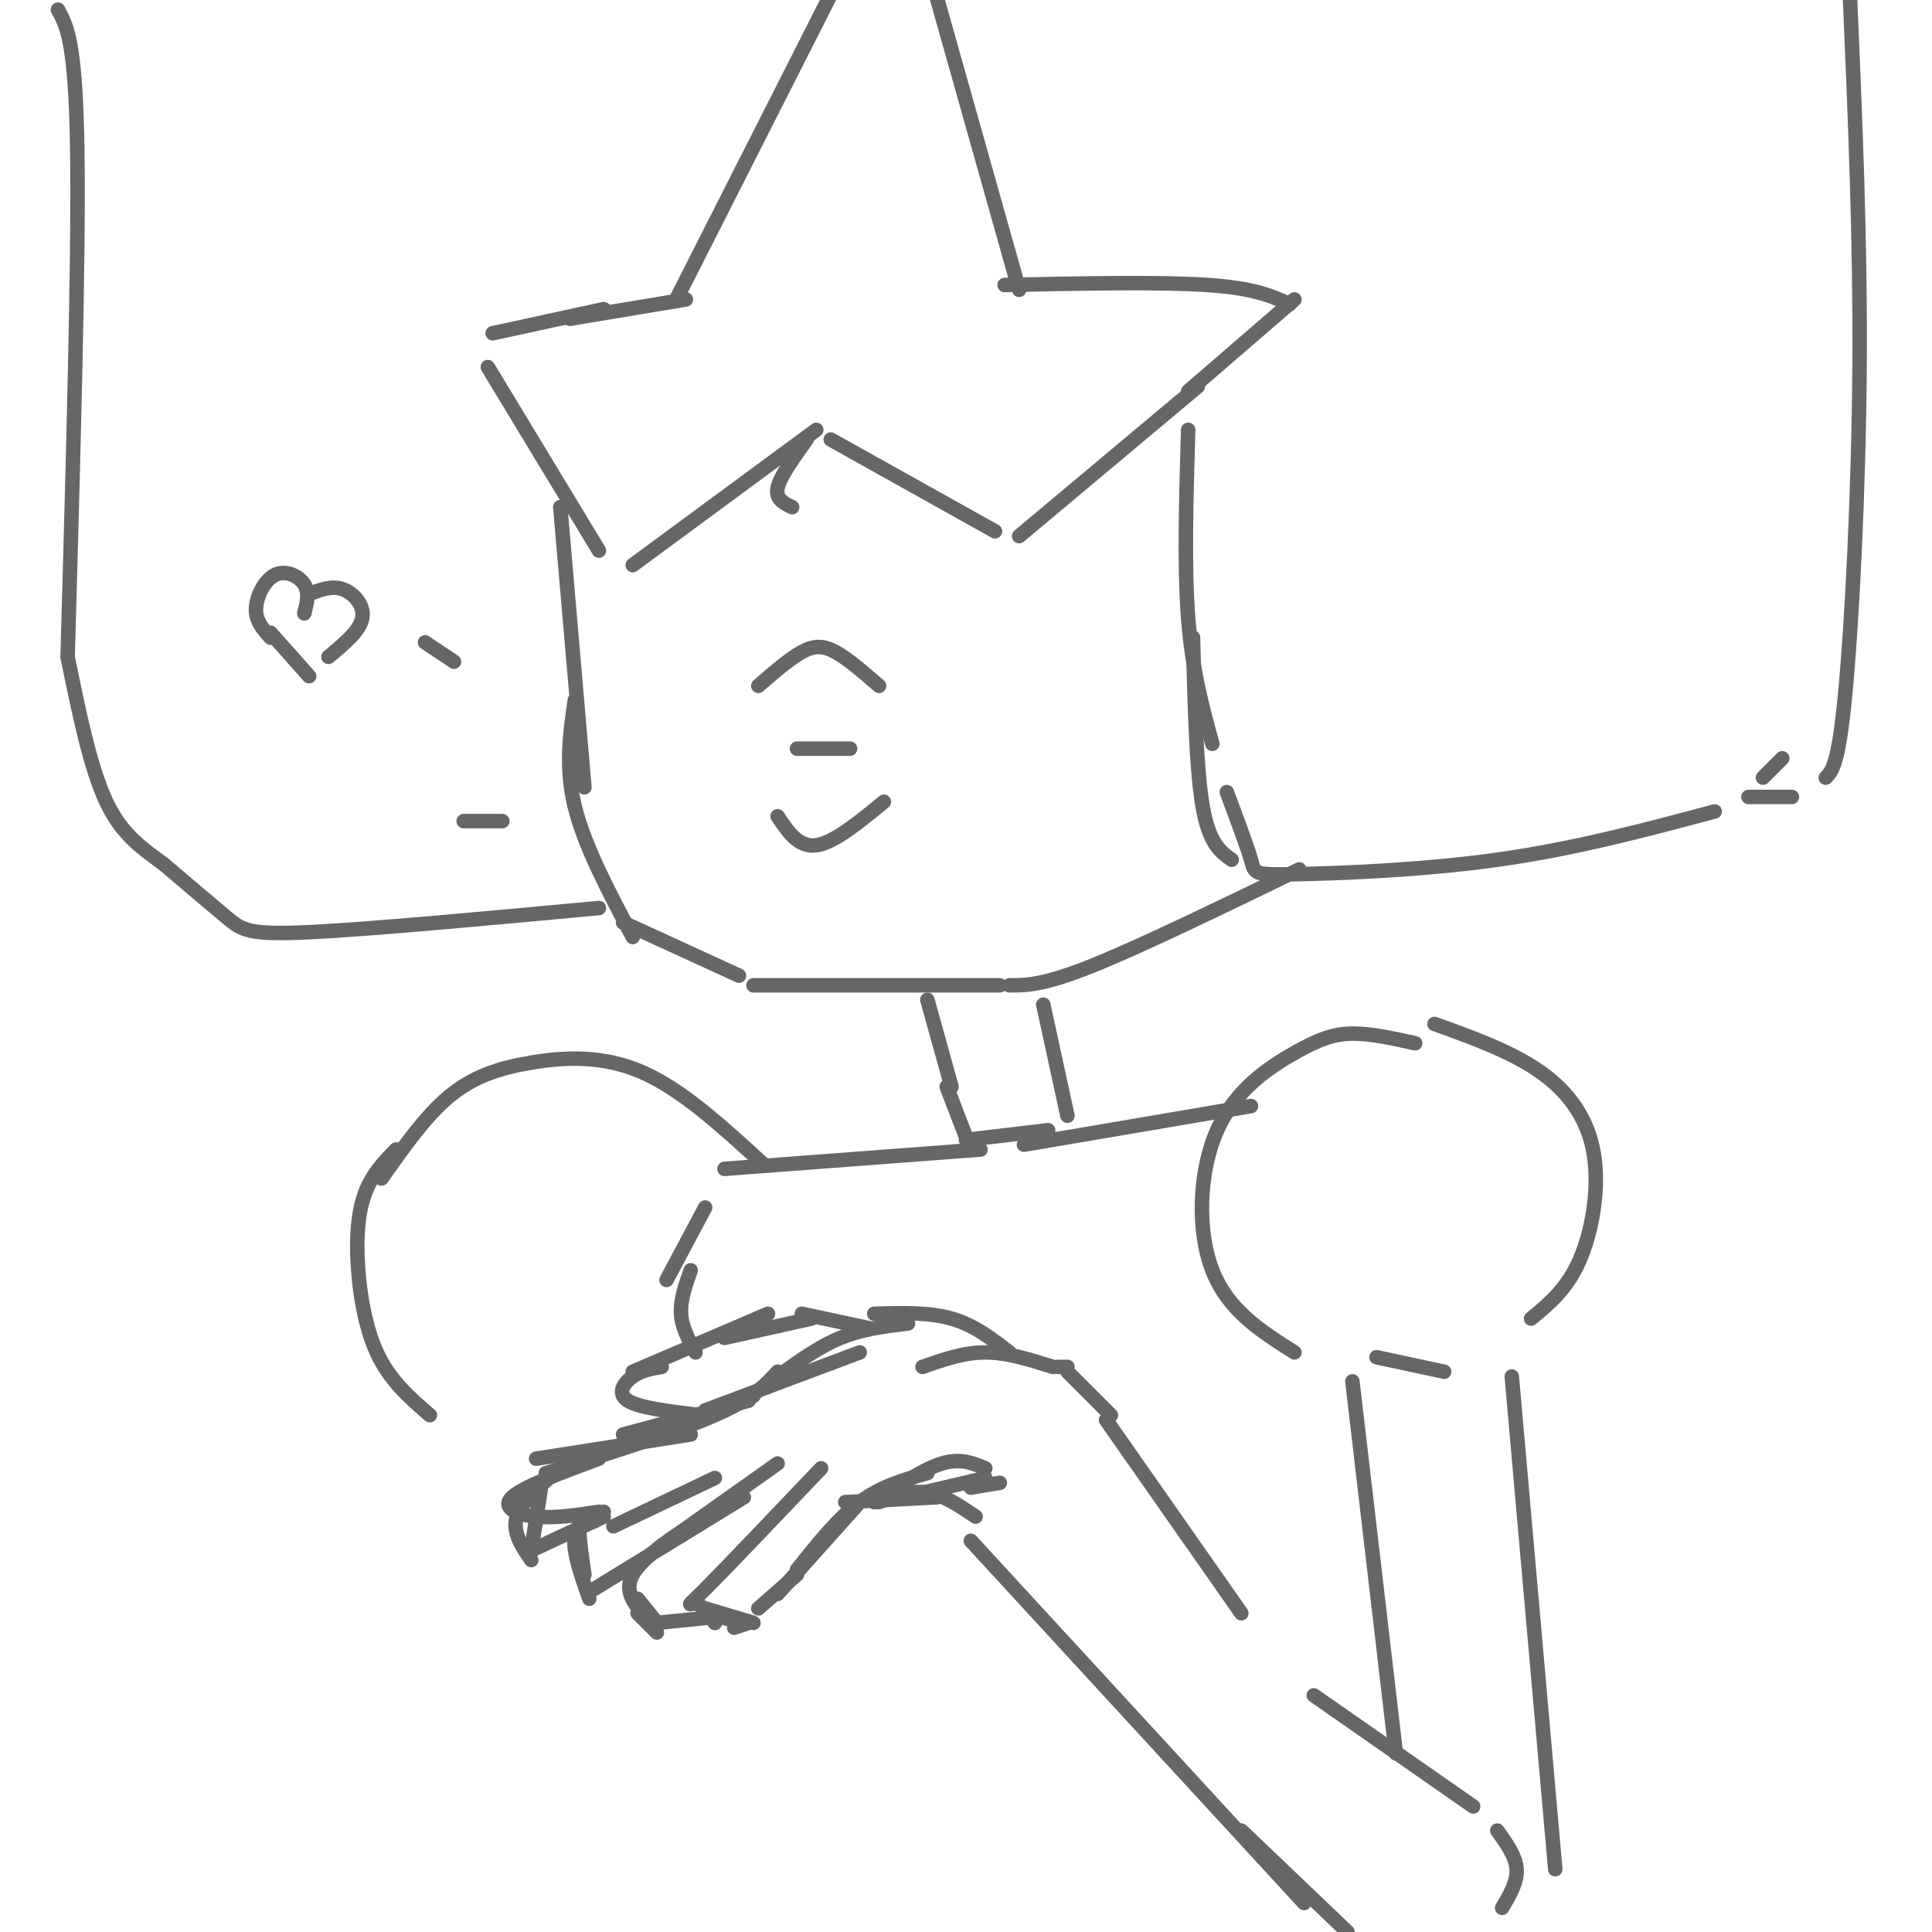 <svg viewBox='0 0 400 400' version='1.1' xmlns='http://www.w3.org/2000/svg' xmlns:xlink='http://www.w3.org/1999/xlink'><g fill='none' stroke='rgb(102,102,102)' stroke-width='3' stroke-linecap='round' stroke-linejoin='round'><path d='M157,142c3.222,-2.800 6.444,-5.600 9,-7c2.556,-1.400 4.444,-1.400 7,0c2.556,1.400 5.778,4.200 9,7'/><path d='M165,155c0.000,0.000 11.000,0.000 11,0'/><path d='M161,169c2.167,3.250 4.333,6.500 8,6c3.667,-0.500 8.833,-4.750 14,-9'/><path d='M167,91c-2.750,3.833 -5.500,7.667 -6,10c-0.500,2.333 1.250,3.167 3,4'/><path d='M131,117c0.000,0.000 38.000,-28.000 38,-28'/><path d='M124,114c0.000,0.000 -23.000,-38.000 -23,-38'/><path d='M172,91c0.000,0.000 34.000,19.000 34,19'/><path d='M211,111c0.000,0.000 37.000,-31.000 37,-31'/><path d='M102,69c0.000,0.000 23.000,-5.000 23,-5'/><path d='M246,81c0.000,0.000 22.000,-19.000 22,-19'/><path d='M267,63c-3.583,-1.667 -7.167,-3.333 -17,-4c-9.833,-0.667 -25.917,-0.333 -42,0'/><path d='M118,66c0.000,0.000 24.000,-4.000 24,-4'/><path d='M211,60c0.000,0.000 -20.000,-71.000 -20,-71'/><path d='M140,62c0.000,0.000 37.000,-73.000 37,-73'/><path d='M116,105c0.000,0.000 5.000,58.000 5,58'/><path d='M119,145c-1.000,6.917 -2.000,13.833 0,22c2.000,8.167 7.000,17.583 12,27'/><path d='M129,191c0.000,0.000 24.000,11.000 24,11'/><path d='M156,204c0.000,0.000 51.000,0.000 51,0'/><path d='M63,127c0.542,-2.137 1.083,-4.274 0,-6c-1.083,-1.726 -3.792,-3.042 -6,-2c-2.208,1.042 -3.917,4.440 -4,7c-0.083,2.560 1.458,4.280 3,6'/><path d='M64,123c2.356,-0.911 4.711,-1.822 7,-1c2.289,0.822 4.511,3.378 4,6c-0.511,2.622 -3.756,5.311 -7,8'/><path d='M56,131c0.000,0.000 8.000,9.000 8,9'/><path d='M94,137c0.000,0.000 -6.000,-4.000 -6,-4'/><path d='M104,170c0.000,0.000 -8.000,0.000 -8,0'/><path d='M124,188c-23.733,2.200 -47.467,4.400 -60,5c-12.533,0.600 -13.867,-0.400 -17,-3c-3.133,-2.600 -8.067,-6.800 -13,-11'/><path d='M34,179c-4.333,-3.267 -8.667,-5.933 -12,-13c-3.333,-7.067 -5.667,-18.533 -8,-30'/><path d='M14,136c1.167,-41.333 2.333,-82.667 2,-105c-0.333,-22.333 -2.167,-25.667 -4,-29'/><path d='M246,89c-0.417,14.083 -0.833,28.167 0,39c0.833,10.833 2.917,18.417 5,26'/><path d='M247,132c0.333,13.667 0.667,27.333 2,35c1.333,7.667 3.667,9.333 6,11'/><path d='M254,164c2.077,5.548 4.155,11.095 5,14c0.845,2.905 0.458,3.167 9,3c8.542,-0.167 26.012,-0.762 42,-3c15.988,-2.238 30.494,-6.119 45,-10'/><path d='M365,161c0.000,0.000 4.000,-4.000 4,-4'/><path d='M362,165c0.000,0.000 9.000,0.000 9,0'/><path d='M378,161c1.311,-1.333 2.622,-2.667 4,-17c1.378,-14.333 2.822,-41.667 3,-68c0.178,-26.333 -0.911,-51.667 -2,-77'/><path d='M209,204c3.500,0.000 7.000,0.000 17,-4c10.000,-4.000 26.500,-12.000 43,-20'/><path d='M192,207c0.000,0.000 5.000,18.000 5,18'/><path d='M216,208c0.000,0.000 5.000,23.000 5,23'/><path d='M196,225c0.000,0.000 5.000,13.000 5,13'/><path d='M200,236c0.000,0.000 17.000,-2.000 17,-2'/><path d='M203,238c0.000,0.000 -53.000,4.000 -53,4'/><path d='M146,250c0.000,0.000 -8.000,15.000 -8,15'/><path d='M158,241c-8.387,-7.696 -16.774,-15.393 -25,-19c-8.226,-3.607 -16.292,-3.125 -23,-2c-6.708,1.125 -12.060,2.893 -17,7c-4.940,4.107 -9.470,10.554 -14,17'/><path d='M82,238c-2.256,2.315 -4.512,4.631 -6,8c-1.488,3.369 -2.208,7.792 -2,14c0.208,6.208 1.345,14.202 4,20c2.655,5.798 6.827,9.399 11,13'/><path d='M293,216c-4.585,-1.018 -9.171,-2.035 -13,-2c-3.829,0.035 -6.903,1.123 -12,4c-5.097,2.877 -12.219,7.544 -16,16c-3.781,8.456 -4.223,20.702 -1,29c3.223,8.298 10.112,12.649 17,17'/><path d='M297,212c8.024,2.887 16.048,5.774 22,10c5.952,4.226 9.833,9.792 11,17c1.167,7.208 -0.381,16.060 -3,22c-2.619,5.940 -6.310,8.970 -10,12'/><path d='M285,281c0.000,0.000 14.000,3.000 14,3'/><path d='M159,272c0.000,0.000 -28.000,12.000 -28,12'/><path d='M137,283c-2.089,0.356 -4.178,0.711 -6,2c-1.822,1.289 -3.378,3.511 -1,5c2.378,1.489 8.689,2.244 15,3'/><path d='M150,292c0.000,0.000 6.000,-3.000 6,-3'/><path d='M161,284c-2.500,2.750 -5.000,5.500 -13,9c-8.000,3.500 -21.500,7.750 -35,12'/><path d='M124,302c-7.867,2.911 -15.733,5.822 -18,8c-2.267,2.178 1.067,3.622 5,4c3.933,0.378 8.467,-0.311 13,-1'/><path d='M127,316c0.000,0.000 21.000,-10.000 21,-10'/><path d='M116,304c-4.000,3.417 -8.000,6.833 -9,10c-1.000,3.167 1.000,6.083 3,9'/><path d='M112,308c0.000,0.000 -2.000,13.000 -2,13'/><path d='M110,321c0.000,0.000 15.000,-7.000 15,-7'/><path d='M125,313c-2.750,1.000 -5.500,2.000 -6,5c-0.500,3.000 1.250,8.000 3,13'/><path d='M123,315c-1.333,-0.917 -2.667,-1.833 -3,0c-0.333,1.833 0.333,6.417 1,11'/><path d='M123,329c0.000,0.000 31.000,-19.000 31,-19'/><path d='M192,305c-4.750,1.333 -9.500,2.667 -14,6c-4.500,3.333 -8.750,8.667 -13,14'/><path d='M178,311c0.000,0.000 -17.000,19.000 -17,19'/><path d='M165,326c0.000,0.000 -8.000,7.000 -8,7'/><path d='M155,336c0.000,0.000 -3.000,1.000 -3,1'/><path d='M154,336c0.000,0.000 -8.000,-2.000 -8,-2'/><path d='M146,333c0.000,0.000 10.000,3.000 10,3'/><path d='M148,336c0.000,0.000 0.000,-2.000 0,-2'/><path d='M170,304c-9.822,10.311 -19.644,20.622 -24,25c-4.356,4.378 -3.244,2.822 -2,3c1.244,0.178 2.622,2.089 4,4'/><path d='M161,303c0.000,0.000 -24.000,17.000 -24,17'/><path d='M141,318c2.267,-1.733 4.533,-3.467 2,-2c-2.533,1.467 -9.867,6.133 -12,10c-2.133,3.867 0.933,6.933 4,10'/><path d='M132,331c0.000,0.000 4.000,5.000 4,5'/><path d='M132,334c0.000,0.000 4.000,4.000 4,4'/><path d='M136,336c0.000,0.000 10.000,-1.000 10,-1'/><path d='M191,283c4.250,-1.500 8.500,-3.000 13,-3c4.500,0.000 9.250,1.500 14,3'/><path d='M209,280c-3.667,-2.833 -7.333,-5.667 -12,-7c-4.667,-1.333 -10.333,-1.167 -16,-1'/><path d='M188,274c-4.750,0.583 -9.500,1.167 -14,3c-4.500,1.833 -8.750,4.917 -13,8'/><path d='M178,280c0.000,0.000 -32.000,12.000 -32,12'/><path d='M155,290c0.000,0.000 -26.000,7.000 -26,7'/><path d='M143,297c0.000,0.000 -32.000,5.000 -32,5'/><path d='M221,283c0.000,0.000 -2.000,0.000 -2,0'/><path d='M221,284c0.000,0.000 9.000,9.000 9,9'/><path d='M182,311c3.333,-1.250 6.667,-2.500 10,-2c3.333,0.500 6.667,2.750 10,5'/><path d='M181,311c5.083,-3.417 10.167,-6.833 14,-8c3.833,-1.167 6.417,-0.083 9,1'/><path d='M175,311c0.000,0.000 19.000,-1.000 19,-1'/><path d='M187,310c0.000,0.000 17.000,-4.000 17,-4'/><path d='M201,308c0.000,0.000 6.000,-1.000 6,-1'/><path d='M180,275c0.000,0.000 -14.000,-3.000 -14,-3'/><path d='M168,273c0.000,0.000 -18.000,4.000 -18,4'/><path d='M229,294c0.000,0.000 28.000,40.000 28,40'/><path d='M272,351c0.000,0.000 33.000,23.000 33,23'/><path d='M310,379c1.917,2.667 3.833,5.333 4,8c0.167,2.667 -1.417,5.333 -3,8'/><path d='M201,319c0.000,0.000 69.000,75.000 69,75'/><path d='M257,379c0.000,0.000 22.000,21.000 22,21'/><path d='M313,285c0.000,0.000 9.000,102.000 9,102'/><path d='M280,286c0.000,0.000 9.000,77.000 9,77'/><path d='M143,263c-1.083,3.083 -2.167,6.167 -2,9c0.167,2.833 1.583,5.417 3,8'/><path d='M259,229c0.000,0.000 -47.000,8.000 -47,8'/></g>
</svg>